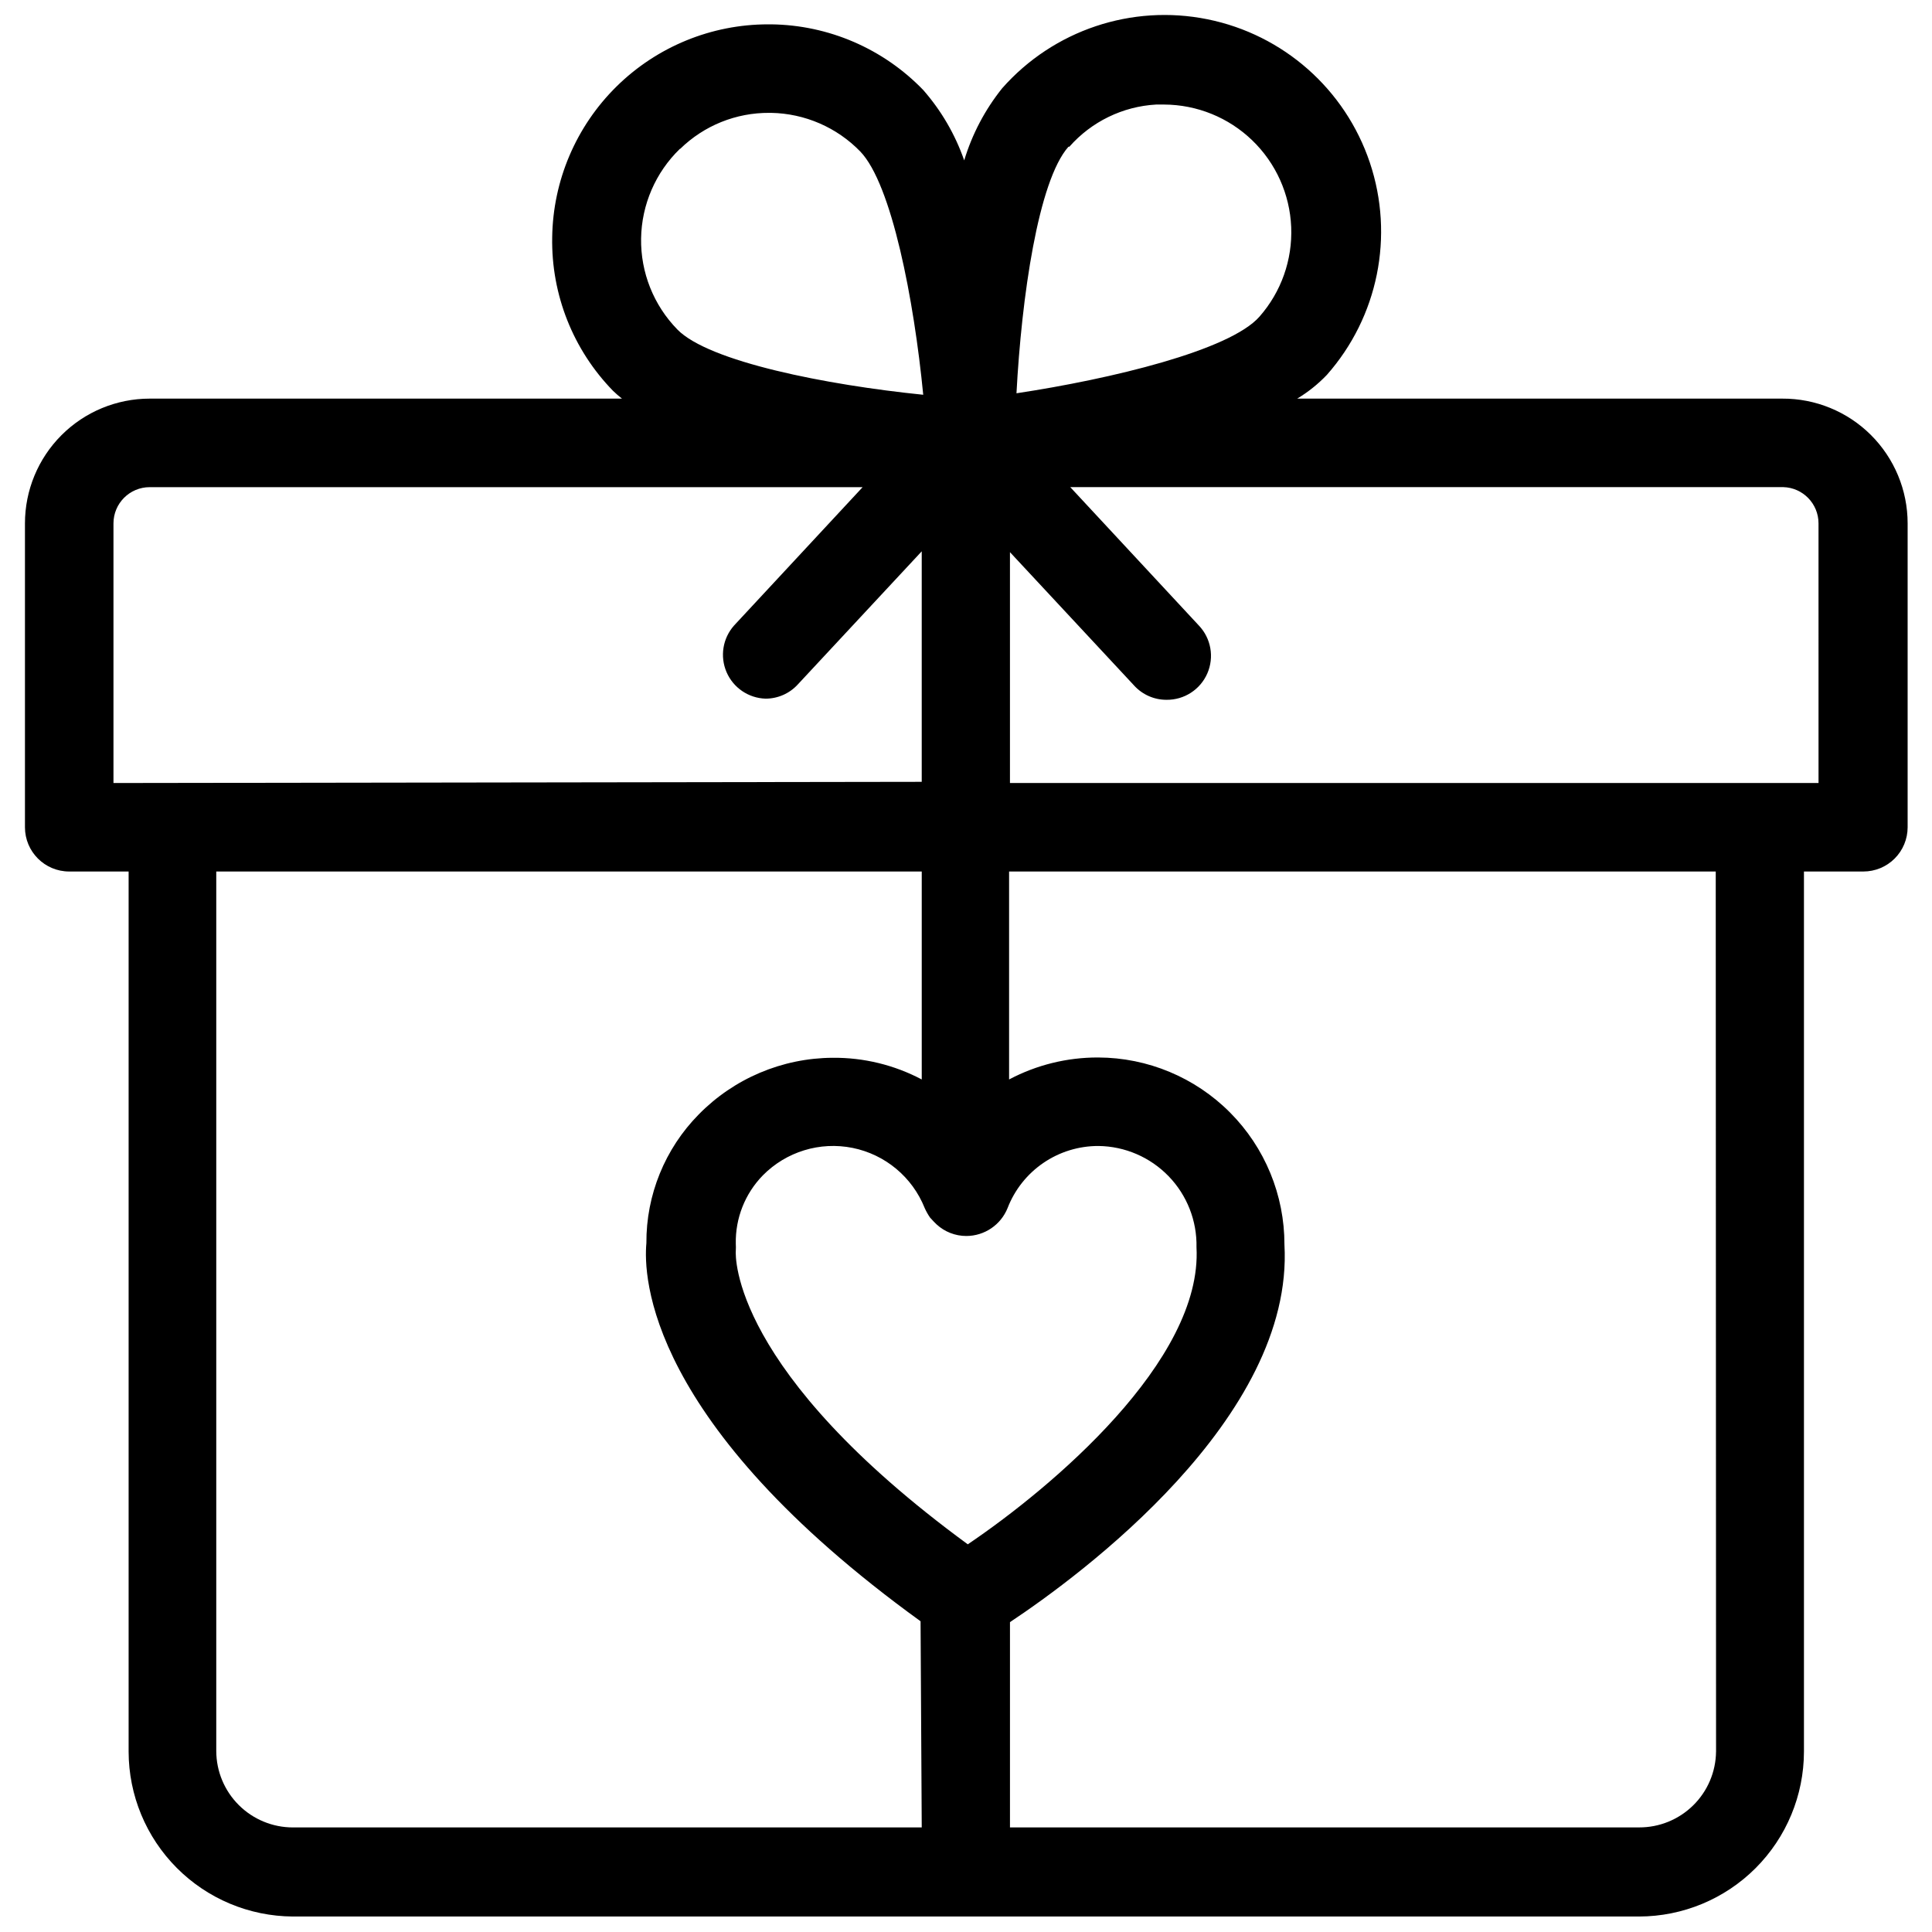 <?xml version="1.0" encoding="UTF-8"?>
<!-- Uploaded to: SVG Repo, www.svgrepo.com, Generator: SVG Repo Mixer Tools -->
<svg width="800px" height="800px" version="1.1" viewBox="144 144 512 512" xmlns="http://www.w3.org/2000/svg">
 <defs>
  <clipPath id="a">
   <path d="m150 148.09h500v503.81h-500z"/>
  </clipPath>
 </defs>
 <g clip-path="url(#a)">
  <path d="m616.32 249.64h-128.55c2.894-1.738 5.539-3.856 7.871-6.301 13.57-15.367 17.91-36.809 11.383-56.246s-22.926-33.918-43.02-37.984c-20.098-4.066-40.836 2.898-54.406 18.266-4.551 5.676-7.973 12.168-10.074 19.129-2.387-6.859-6.074-13.195-10.863-18.656-10.57-10.953-25.086-17.219-40.305-17.395h-0.789c-15.043-0.004-29.48 5.918-40.191 16.48-10.711 10.562-16.832 24.918-17.039 39.961-0.27 15.176 5.539 29.832 16.141 40.699 0.75 0.723 1.535 1.406 2.359 2.047h-125.16c-8.77 0-17.18 3.481-23.379 9.684-6.199 6.199-9.684 14.609-9.684 23.379v80.527c0 6.481 5.25 11.73 11.73 11.73h15.742v233.25c0.02 11.551 4.609 22.629 12.766 30.812 8.152 8.188 19.215 12.812 30.766 12.875h356.76c11.582-0.02 22.68-4.629 30.871-12.82 8.188-8.188 12.797-19.289 12.816-30.867v-233.25h15.746c3.109 0 6.094-1.234 8.293-3.434s3.438-5.184 3.438-8.297v-80.527c0-8.797-3.508-17.23-9.742-23.438-6.234-6.203-14.684-9.668-23.48-9.625zm-188.93-66.754 0.004-0.004c5.859-6.648 14.137-10.676 22.984-11.176h2.125c8.711 0.035 17.074 3.43 23.344 9.477 6.273 6.043 9.973 14.273 10.332 22.977 0.359 8.703-2.652 17.211-8.406 23.754-7.871 8.973-39.359 16.531-64.395 20.309 1.34-25.348 5.75-56.285 13.777-65.34zm-103.12 0.551 0.004-0.004c6.309-6.164 14.797-9.586 23.617-9.523h0.473c8.914 0.16 17.402 3.84 23.613 10.234 8.344 8.66 14.25 39.359 16.688 64.473-25.586-2.598-56.836-8.738-65.18-17.32h0.004c-6.273-6.43-9.727-15.098-9.594-24.078 0.137-8.98 3.84-17.539 10.301-23.785zm-150.2 168.07v-68.801c0-5.305 4.301-9.605 9.605-9.605h188.93l-34.086 36.684c-2.992 3.379-3.762 8.184-1.977 12.332 1.785 4.144 5.809 6.887 10.32 7.031 3.266 0.008 6.379-1.363 8.578-3.777l32.828-35.266v61.086zm214.2 276.78h-166.65c-5.371 0-10.527-2.129-14.332-5.922-3.809-3.793-5.957-8.938-5.977-14.312v-233.09h186.96v55.105c-7.273-3.848-15.391-5.824-23.617-5.746-13.367 0.07-26.148 5.484-35.504 15.035-8.945 9.082-13.926 21.336-13.852 34.086-0.789 8.66 0 47.625 72.66 100.21zm-49.277-152.8c0.039-0.629 0.039-1.262 0-1.891-0.137-6.75 2.445-13.273 7.16-18.105 6.195-6.289 15.145-9.031 23.797-7.285 8.652 1.75 15.84 7.746 19.105 15.945 0.395 0.879 0.871 1.723 1.418 2.519l0.945 1.023 0.789 0.789v-0.004c2.144 1.973 4.953 3.07 7.871 3.07 4.812-0.004 9.145-2.934 10.941-7.398 1.879-4.859 5.188-9.031 9.488-11.969 4.301-2.938 9.391-4.5 14.602-4.484 7.012 0.082 13.703 2.965 18.582 8.008 4.879 5.039 7.543 11.82 7.394 18.836 1.652 30.07-38.574 63.844-60.613 78.719-62.742-45.973-61.562-76.438-61.48-77.773zm259.78 132.72h-0.004c-0.062 5.359-2.238 10.477-6.059 14.234-3.82 3.762-8.969 5.859-14.328 5.84h-166.73v-54.398c18.5-12.281 75.336-54.082 72.738-100.05v0.004c0.02-13.121-5.164-25.711-14.418-35.008-9.254-9.301-21.82-14.547-34.941-14.586-8.23-0.027-16.34 1.973-23.613 5.824v-55.105h187.27zm27.156-256.71h-214.28v-61.168l32.906 35.344v0.004c2.199 2.414 5.316 3.785 8.578 3.777 4.688 0.055 8.949-2.699 10.82-6.992 1.871-4.297 0.992-9.293-2.238-12.688l-34.086-36.684h188.93c5.211 0.129 9.367 4.391 9.367 9.605z"/>
 </g>
</svg>
